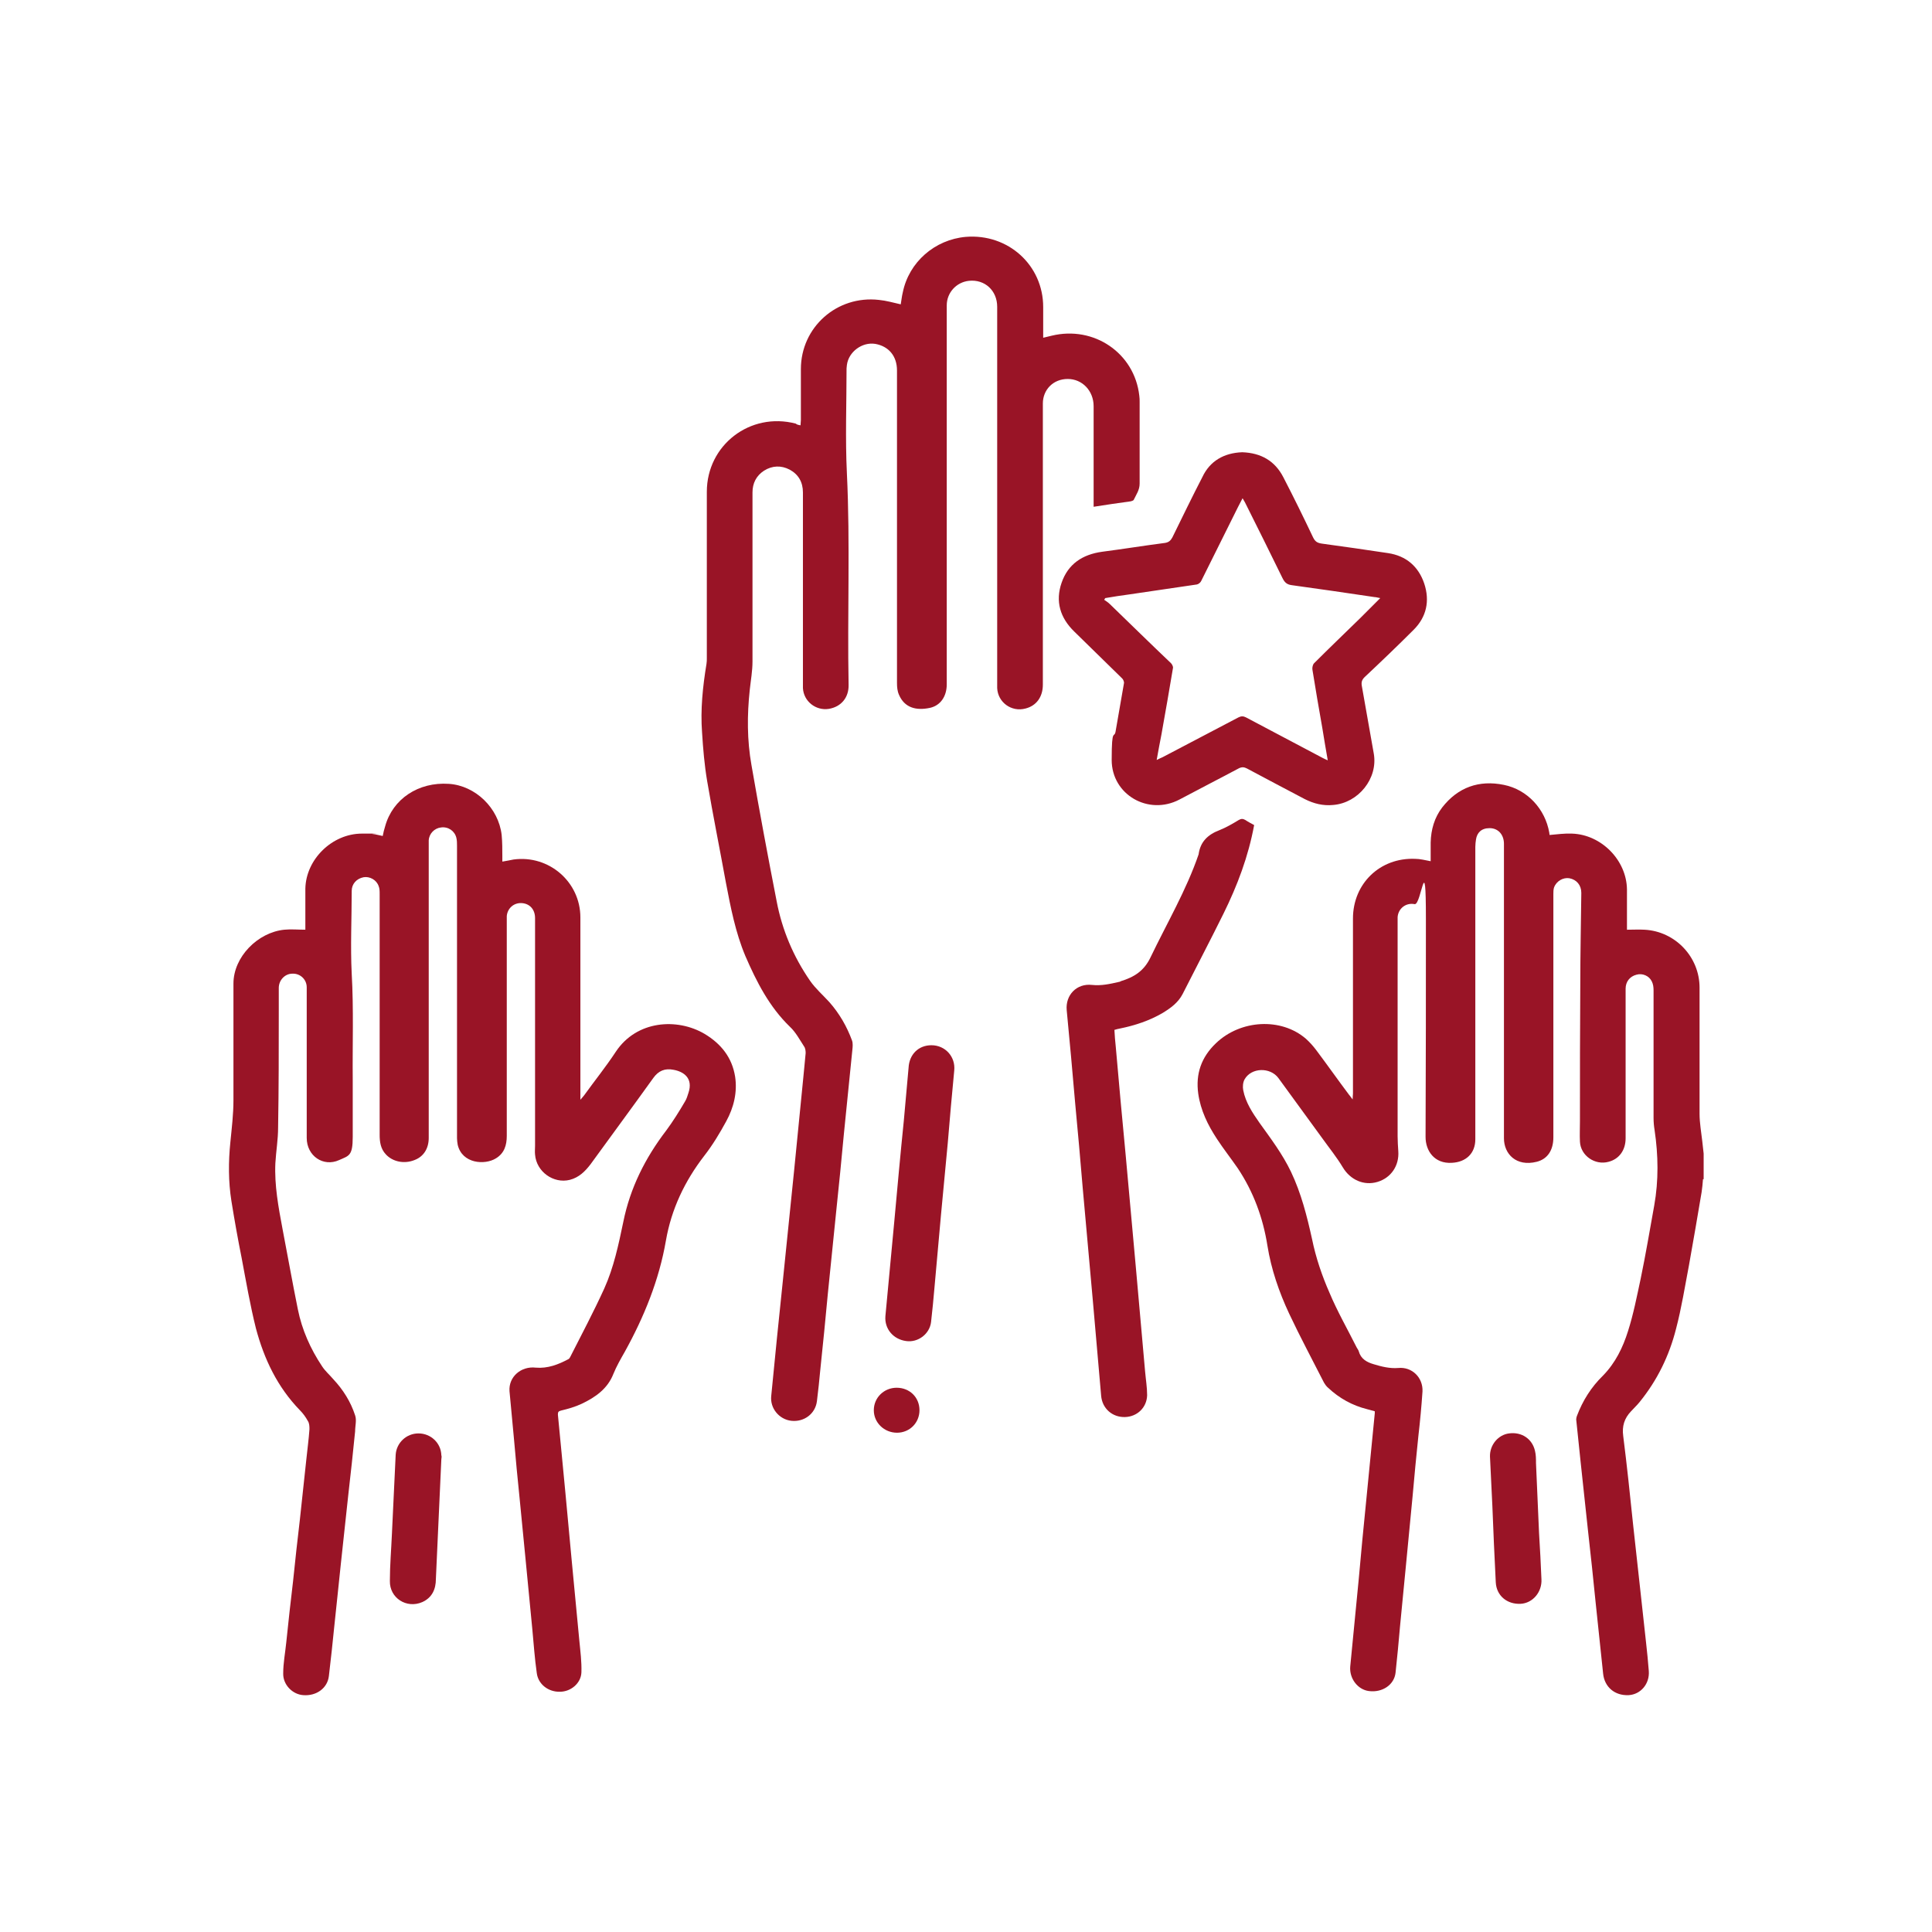 <?xml version="1.0" encoding="UTF-8"?>
<svg id="Layer_1" xmlns="http://www.w3.org/2000/svg" version="1.1" viewBox="0 0 566.9 566.9">
  <!-- Generator: Adobe Illustrator 29.1.0, SVG Export Plug-In . SVG Version: 2.1.0 Build 142)  -->
  <defs>
    <style>
      .st0 {
        fill: #991426;
      }
    </style>
  </defs>
  <path class="st0" d="M499.7,346c-.1,1.3-.2,2.5-.4,3.8-1.2,7.1-2.4,14.2-3.7,21.4-1.2,6.3-2.2,12.6-3.8,18.7-2,7.9-5.5,15.1-10.7,21.5-.8,1-1.7,1.8-2.5,2.7-2,2.1-2.7,4.4-2.3,7.3,1.1,8.7,2,17.3,2.9,26,1.3,11.5,2.5,23,3.8,34.6.3,2.8.6,5.5.8,8.3.3,3.8-2.4,6.9-5.9,7.1-4.1.2-7.1-2.4-7.5-6.3-.7-7-1.5-13.9-2.2-20.9-.7-6.9-1.4-13.8-2.2-20.7-.7-6.8-1.5-13.7-2.2-20.5-.4-4.2-.9-8.3-1.3-12.5,0-.3.1-.7.2-1,1.7-4.5,4.2-8.5,7.7-11.9,3.6-3.7,5.8-8.2,7.3-13,1.6-5,2.6-10.2,3.7-15.3,1.5-7.2,2.7-14.4,4-21.6,1.3-7.3,1.2-14.7.1-22.1-.2-1.2-.3-2.4-.3-3.6v-37.4c0-.9-.1-1.8-.5-2.6-.8-1.7-2.8-2.5-4.5-2-2,.5-3.2,2.1-3.2,4.1v43.9c0,3.5-1.9,6.1-5,6.9-4,1.1-8.2-1.8-8.4-5.9-.1-2,0-3.9,0-5.9,0-13.4,0-26.9.1-40.3,0-8.9.2-17.9.3-26.8,0-2.3-1.4-3.9-3.5-4.3-1.8-.3-3.8.8-4.5,2.7-.2.6-.2,1.3-.2,1.9v71.4c0,3.8-1.7,6.4-4.9,7.2-6,1.5-9.6-2.3-9.6-6.9v-86.4c0-2.7-1.7-4.6-4.2-4.6s-3.7,1.4-4,3.3c-.1.7-.2,1.4-.2,2.2v85.8c0,4.1-2.7,6.7-6.9,6.9-5.1.3-7.7-3.5-7.7-7.6.1-21.3.1-42.6.1-63.9s-1.3-4.1-3.3-4.4c-2.5-.5-4.8,1.2-5,3.8v64.3c0,1.4.1,2.9.2,4.4.3,4.2-2.1,7.8-6.1,9s-8-.6-10.2-4.3c-1.8-3-4-5.7-6-8.5-4.3-5.9-8.6-11.8-12.9-17.7-2.4-3.2-7.9-3.1-9.9.4-.5.9-.6,2.2-.4,3.2.7,3.6,2.7,6.6,4.8,9.6,3.3,4.6,6.7,9.1,9.2,14.3,3,6.3,4.7,13,6.2,19.8,1.1,5.4,2.9,10.7,5.1,15.7,2.3,5.5,5.3,10.7,8,16.1.2.4.5.7.6,1.1.6,2.2,2.3,3.2,4.4,3.8,2.3.7,4.7,1.3,7.2,1.1,4-.4,7.3,2.8,7.1,6.9-.3,4.4-.7,8.7-1.2,13-.6,5.9-1.2,11.8-1.7,17.7-.7,6.9-1.3,13.9-2,20.8-.6,5.8-1.1,11.7-1.7,17.5-.4,4.5-.8,9-1.3,13.5-.4,3.6-3.9,5.9-7.8,5.4-3.3-.4-5.8-3.7-5.5-7.2.8-8.6,1.7-17.1,2.5-25.7.7-7.7,1.4-15.4,2.2-23.1.8-8.5,1.7-17,2.5-25.5v-.6c-.7-.2-1.5-.4-2.2-.6-4.4-1.1-8.2-3.2-11.5-6.3-.5-.4-.9-1-1.2-1.5-3.4-6.7-7-13.4-10.2-20.2-3-6.4-5.3-13.1-6.4-20-1.3-8.2-4.1-15.8-8.7-22.7-2-2.9-4.2-5.7-6.1-8.6-2.7-4.1-4.8-8.4-5.5-13.3-.8-5.8.9-10.7,5.2-14.8,7.2-6.9,19.1-7.6,26.4-1.3,1.1,1,2.1,2.1,3,3.3,3.3,4.4,6.4,8.8,9.7,13.2.3.3.5.7,1,1.3,0-.8.1-1.3.1-1.7v-51.4c0-10.2,7.9-17.9,18.2-17.5,1.5,0,3,.4,4.6.7v-5.5c.1-3.8,1.1-7.3,3.4-10.3,4.6-5.9,10.8-8.1,18.1-6.6,6.9,1.4,12.1,7.1,13.3,14,0,.3.1.6.1.7,2.3-.2,4.4-.5,6.6-.4,8.6.3,16,7.8,16.1,16.4v11.8c1.8,0,3.5-.1,5.2,0,9,.5,16.1,8,16.1,17v37c0,2.7.5,5.4.8,8.1.1,1.2.3,2.4.4,3.6v7.5h-.2Z"/>
  <path class="st0" d="M147.5,252.8c1.2-.2,2.2-.4,3.2-.6,10.4-1.4,19.6,6.6,19.6,17v53.5c.5-.6.8-.9,1.1-1.3,3.1-4.3,6.4-8.4,9.3-12.8,6.1-9.2,18-10,26.1-5.2,4.8,2.9,8,6.9,8.9,12.5.7,4.6-.4,9.1-2.6,13.1-1.9,3.5-4,7-6.5,10.2-5.7,7.4-9.6,15.6-11.2,24.8-2,11.6-6.4,22.4-12.1,32.7-1.2,2.1-2.4,4.2-3.3,6.4-1.7,4.4-5.3,6.9-9.3,8.8-1.9.9-4,1.5-6.1,2-.8.2-.9.5-.9,1.2.7,7.6,1.5,15.2,2.2,22.9.6,6.8,1.3,13.6,1.9,20.4.7,7.7,1.5,15.4,2.2,23.1.3,3.1.7,6.1.6,9.2-.1,3.2-3.1,5.7-6.3,5.7-3.4.1-6.4-2.2-6.8-5.5-.6-4.2-.9-8.5-1.3-12.8-.7-6.9-1.3-13.8-2-20.7-.6-5.8-1.1-11.6-1.7-17.4-.6-6-1.2-11.9-1.7-17.9-.4-4.6-.9-9.3-1.3-13.9-.3-4.2,3.4-7.4,7.7-6.9,3.5.3,6.6-.9,9.6-2.5.2-.1.4-.4.5-.6,3.4-6.7,6.9-13.3,10-20.1,2.8-6.2,4.2-12.9,5.6-19.6,2-9.9,6.4-18.7,12.6-26.8,2-2.7,3.8-5.6,5.5-8.5.5-.8.7-1.6,1-2.5,1.5-4.4-1.5-6.3-4.4-6.8-2.5-.5-4.4.3-5.9,2.4-6.1,8.5-12.3,16.9-18.4,25.3-1.6,2.1-3.4,3.9-6.1,4.6-4.8,1.2-9.8-2.4-10.2-7.4-.1-.9,0-1.7,0-2.6v-66.8c0-2.5-1.5-4.2-3.8-4.4-2.4-.2-4.3,1.5-4.5,3.8v64.5c0,2.7-.7,5.1-3.2,6.6-3.2,2-9.9,1.6-11.2-4-.1-.6-.2-1.3-.2-1.9v-85.8c0-.8,0-1.6-.2-2.4-.5-2-2.4-3.3-4.5-3-1.9.2-3.5,1.8-3.6,3.8v87.3c0,3.1-1.5,5.5-4.2,6.5-3,1.2-6.4.5-8.4-1.7-1.5-1.6-1.8-3.6-1.8-5.7v-70.7c0-.8,0-1.6-.3-2.3-.6-1.8-2.6-2.9-4.4-2.6-2.1.4-3.5,2-3.5,4,0,8.1-.4,16.2,0,24.3.6,10.4.2,20.7.3,31.1,0,5.6,0,11.2,0,16.8s-1.1,5.5-4,6.8c-4.6,2.1-9.5-1.2-9.5-6.5v-44.2c0-2.3-1.9-4.1-4.2-4-2.2,0-4,1.9-4,4.2s0,4.4,0,6.7c0,11.4,0,22.9-.2,34.3,0,3.5-.6,6.9-.8,10.4-.3,6.5.9,12.9,2.1,19.3,1.5,7.8,2.9,15.7,4.5,23.6,1.2,6,3.7,11.6,7.1,16.7.9,1.4,2.2,2.5,3.3,3.8,2.9,3.1,5.1,6.6,6.4,10.6.5,1.4,0,3.1,0,4.7-.6,6.2-1.3,12.4-2,18.6-.7,6.8-1.5,13.6-2.2,20.4-.6,6.1-1.3,12.1-1.9,18.1-.5,4.9-1,9.8-1.6,14.7-.4,3.5-3.6,5.9-7.5,5.6-3.2-.2-6-3.1-5.9-6.4,0-3,.6-6.1.9-9.1.6-6,1.3-12,2-18,.6-6,1.3-12.1,2-18.1.6-5.9,1.3-11.8,1.9-17.7.3-2.9.7-5.8.9-8.7,0-.8,0-1.8-.5-2.5-.6-1.1-1.4-2.2-2.3-3.1-6.6-6.8-10.5-15-12.9-24-1.7-6.8-2.9-13.8-4.2-20.7-1.1-5.5-2.1-11.1-3-16.7-.9-5.7-.9-11.5-.3-17.3.4-4.1.9-8.1.9-12.3,0-11.4,0-22.8,0-34.2,0-7.8,7.1-15,14.9-15.8,2-.2,4,0,6.2,0,0-.4,0-.9,0-1.3,0-3.6,0-7.2,0-10.8.2-8.6,7.9-16.1,16.6-16.1s2.1,0,3.1.1,1.9.4,3,.6c.2-1,.4-1.9.7-2.8,2.2-8.1,9.8-13.1,18.7-12.5,7.8.5,14.6,7.1,15.5,15,.2,2.1.2,4.3.2,6.4,0,.4,0,.9,0,1.4"/>
  <path class="st0" d="M234.9,124.8c0-.6.1-1.1.1-1.6v-14.9c0-12.3,10.6-21.7,22.9-20.3,2.1.2,4.2.8,6.4,1.3.2-1.1.3-2.3.6-3.5,1.8-8.9,9.4-15.5,18.5-16.3,12.4-1,22.7,8.3,22.7,20.6v9c.9-.2,1.7-.4,2.5-.6,12.4-3,24.3,5.1,25.7,17.6.1.6.1,1.3.1,1.9v23.9c0,1.9-1,3.2-1.7,4.7-.1.3-.6.4-.9.5-3.6.5-7.2,1-10.9,1.6v-29.5c0-4.5-3.3-8-7.6-8s-7.3,3.2-7.3,7.2v82.5c0,3.6-1.9,6.2-5.1,7-4.1,1.1-8.1-1.8-8.3-6v-111.9c0-4.7-3.6-8.1-8.3-7.6-3.7.4-6.5,3.5-6.5,7.2v111.2c0,3.5-1.8,6.2-4.9,6.9-4.2.9-7.5-.1-9.1-3.8-.5-1.1-.6-2.3-.6-3.5v-91.7c0-4.2-2.4-7.1-6.4-7.8-3.8-.6-7.8,2.3-8.3,6.2,0,.3-.1.7-.1,1,0,10.3-.4,20.6.1,30.8,1,20.7.1,41.3.5,62,.1,3.8-2.2,6.5-5.8,7.1-3.8.6-7.4-2.2-7.6-6.1v-57.4c0-3-1.3-5.3-3.9-6.7-2.5-1.3-5.1-1.2-7.5.3-2.3,1.5-3.4,3.7-3.4,6.4v49.6c0,2.8-.5,5.5-.8,8.3-.8,7.4-.8,14.8.5,22.1,2.3,13.3,4.8,26.7,7.4,40,1.6,8.4,4.9,16.2,9.8,23.3,1.6,2.3,3.8,4.2,5.7,6.3,2.9,3.3,5.1,7.1,6.6,11.2.3.8.2,1.9.1,2.8-.8,8.3-1.7,16.5-2.5,24.8-.7,7.4-1.4,14.8-2.2,22.2-.8,8.2-1.7,16.4-2.5,24.6-.7,7.4-1.4,14.8-2.2,22.2-.3,3.1-.6,6.2-1,9.3-.5,3.7-3.8,6.1-7.5,5.7-3.6-.4-6.3-3.7-5.9-7.3,1.1-11.2,2.2-22.5,3.4-33.7,1.1-10.8,2.2-21.5,3.3-32.3.9-9.1,1.8-18.2,2.7-27.3.2-2.4.5-4.8.7-7.3,0-.7-.1-1.5-.5-2-1.3-2-2.4-4.1-4.1-5.7-6.1-5.9-9.8-13.2-13.1-20.8-2.9-6.9-4.3-14.2-5.7-21.5-1.8-9.9-3.8-19.8-5.5-29.8-.8-4.7-1.2-9.5-1.5-14.3-.5-6.7.2-13.4,1.3-20.1.1-.6.1-1.1.1-1.7v-48.8c0-13.7,12.7-23.5,26.1-20,.3.3.8.4,1.4.5"/>
  <path class="st0" d="M339.4,223c.8-.4,1.2-.6,1.7-.8,7.4-3.9,14.9-7.8,22.3-11.7.8-.4,1.4-.4,2.2,0,7.5,4,15,7.9,22.5,11.9.4.2.8.4,1.5.7-.6-3.4-1.1-6.4-1.6-9.5-1-5.7-2-11.4-2.9-17.1-.1-.6.1-1.5.5-1.9,4.5-4.5,9-8.8,13.6-13.3,1.9-1.9,3.8-3.8,5.8-5.8-.7-.1-1.2-.3-1.7-.3-8.1-1.2-16.2-2.4-24.3-3.5-1.5-.2-2.1-.9-2.7-2.1-3.6-7.4-7.3-14.8-11-22.2-.2-.3-.4-.7-.7-1.2-.5,1-.9,1.7-1.3,2.5-3.6,7.2-7.2,14.5-10.8,21.7-.2.5-.8,1-1.3,1.1-6.6,1-13.1,1.9-19.7,2.9-2.4.3-4.8.7-7.2,1.1-.1.2-.2.3-.3.5.6.4,1.2.8,1.7,1.3,6,5.8,11.9,11.6,17.9,17.3.3.3.6.9.6,1.3-1.1,6.5-2.2,13-3.4,19.6-.5,2.4-.9,4.8-1.4,7.5M364.5,132.7c5.5.2,9.6,2.5,12.1,7.4,3,5.8,5.9,11.7,8.7,17.6.6,1.2,1.2,1.6,2.5,1.8,6.5.9,13,1.8,19.5,2.8,5.3.8,8.9,3.9,10.6,8.9,1.7,5.1.7,9.8-3.1,13.6-4.7,4.7-9.5,9.3-14.4,13.9-.8.8-1,1.5-.8,2.6,1.2,6.6,2.3,13.2,3.5,19.8,1.3,7.3-4.5,14.5-11.9,15.1-3,.3-5.7-.4-8.3-1.7-5.7-3-11.4-6-17-9-.8-.4-1.4-.5-2.3-.1-5.8,3.1-11.7,6.1-17.5,9.2-9.1,4.8-19.9-1.4-19.9-11.6s.8-5.8,1.2-8.7c.8-4.6,1.6-9.2,2.4-13.8.1-.4-.2-1.1-.5-1.4-4.7-4.6-9.4-9.2-14.1-13.8-4.1-4-5.6-8.8-3.7-14.3s6.1-8.3,11.9-9.1c6.2-.8,12.3-1.8,18.5-2.6,1.1-.2,1.6-.7,2.1-1.6,2.9-5.9,5.8-11.9,8.8-17.7,2.2-4.7,6.3-7.1,11.7-7.3"/>
  <path class="st0" d="M368,242.1c-1.7,9.2-4.9,17.7-9,26-3.9,7.9-8,15.7-12,23.6-1.3,2.5-3.5,4.1-5.8,5.5-3.9,2.3-8.2,3.7-12.6,4.6-.5.1-1,.2-1.6.4.1,1.7.2,3.3.4,5,.9,10.6,1.9,21.1,2.9,31.7,1,11,2,22.1,3,33.1.9,10.1,1.8,20.3,2.7,30.4.2,2.3.6,4.7.6,7-.1,3.6-2.9,6.3-6.5,6.4-3.7.1-6.7-2.5-7-6.3-.8-9.2-1.6-18.3-2.4-27.5-1-11.1-2-22.2-3-33.4-.7-8.2-1.4-16.5-2.2-24.7-.8-9.2-1.6-18.3-2.5-27.5-.4-4.4,2.9-7.9,7.4-7.4,2.8.3,5.4-.3,8-.9.2,0,.3-.1.5-.2,3.9-1.2,6.8-3,8.7-7,4.8-10,10.5-19.7,14.1-30.2h0c.5-3.7,2.7-5.8,6.1-7.1,2-.8,3.9-1.9,5.7-3,.7-.4,1.2-.4,1.9,0,.9.6,1.7,1,2.6,1.5"/>
  <path class="st0" d="M273.3,306.7c4.1,0,7.1,3.4,6.7,7.4-.7,7.1-1.3,14.2-1.9,21.3-.7,7.1-1.3,14.1-2,21.2-.6,7.1-1.3,14.1-1.9,21.2-.3,3.4-.6,6.7-1,10.1-.4,3.5-3.8,6.1-7.3,5.6-3.8-.5-6.4-3.6-6.1-7.3.9-9.2,1.7-18.5,2.6-27.7.9-9.9,1.8-19.8,2.8-29.6.5-5.2.9-10.4,1.4-15.6.2-3.9,2.9-6.6,6.7-6.6"/>
  <path class="st0" d="M452.3,463.4c.2,3.7-2.5,7-6.1,7.2-4,.2-7.1-2.4-7.3-6.3-.4-7.5-.7-15-1-22.4-.2-4.8-.5-9.6-.7-14.5-.1-3.4,2.4-6.4,5.6-6.8,3.7-.5,6.8,1.6,7.6,5.1.3,1.2.3,2.4.3,3.6.3,6.9.6,13.8.9,20.6.3,4.5.5,9,.7,13.5"/>
  <path class="st0" d="M129.5,428.2c-.5,11.7-1.1,23.4-1.6,35.1,0,3-1.1,5.5-4,6.8-4.6,2-9.6-1.2-9.5-6.2,0-4.6.4-9.2.6-13.8.4-7.7.7-15.5,1.1-23.2.2-3.5,3.1-6.3,6.7-6.3s6.6,2.8,6.7,6.4c.1.3.1.7,0,1.2.1,0,0,0,0,0"/>
  <path class="st0" d="M269.8,413.8c0,3.7-2.9,6.6-6.6,6.6s-6.8-2.9-6.8-6.6,3-6.6,6.7-6.6c3.8,0,6.7,2.8,6.7,6.6"/>
</svg>